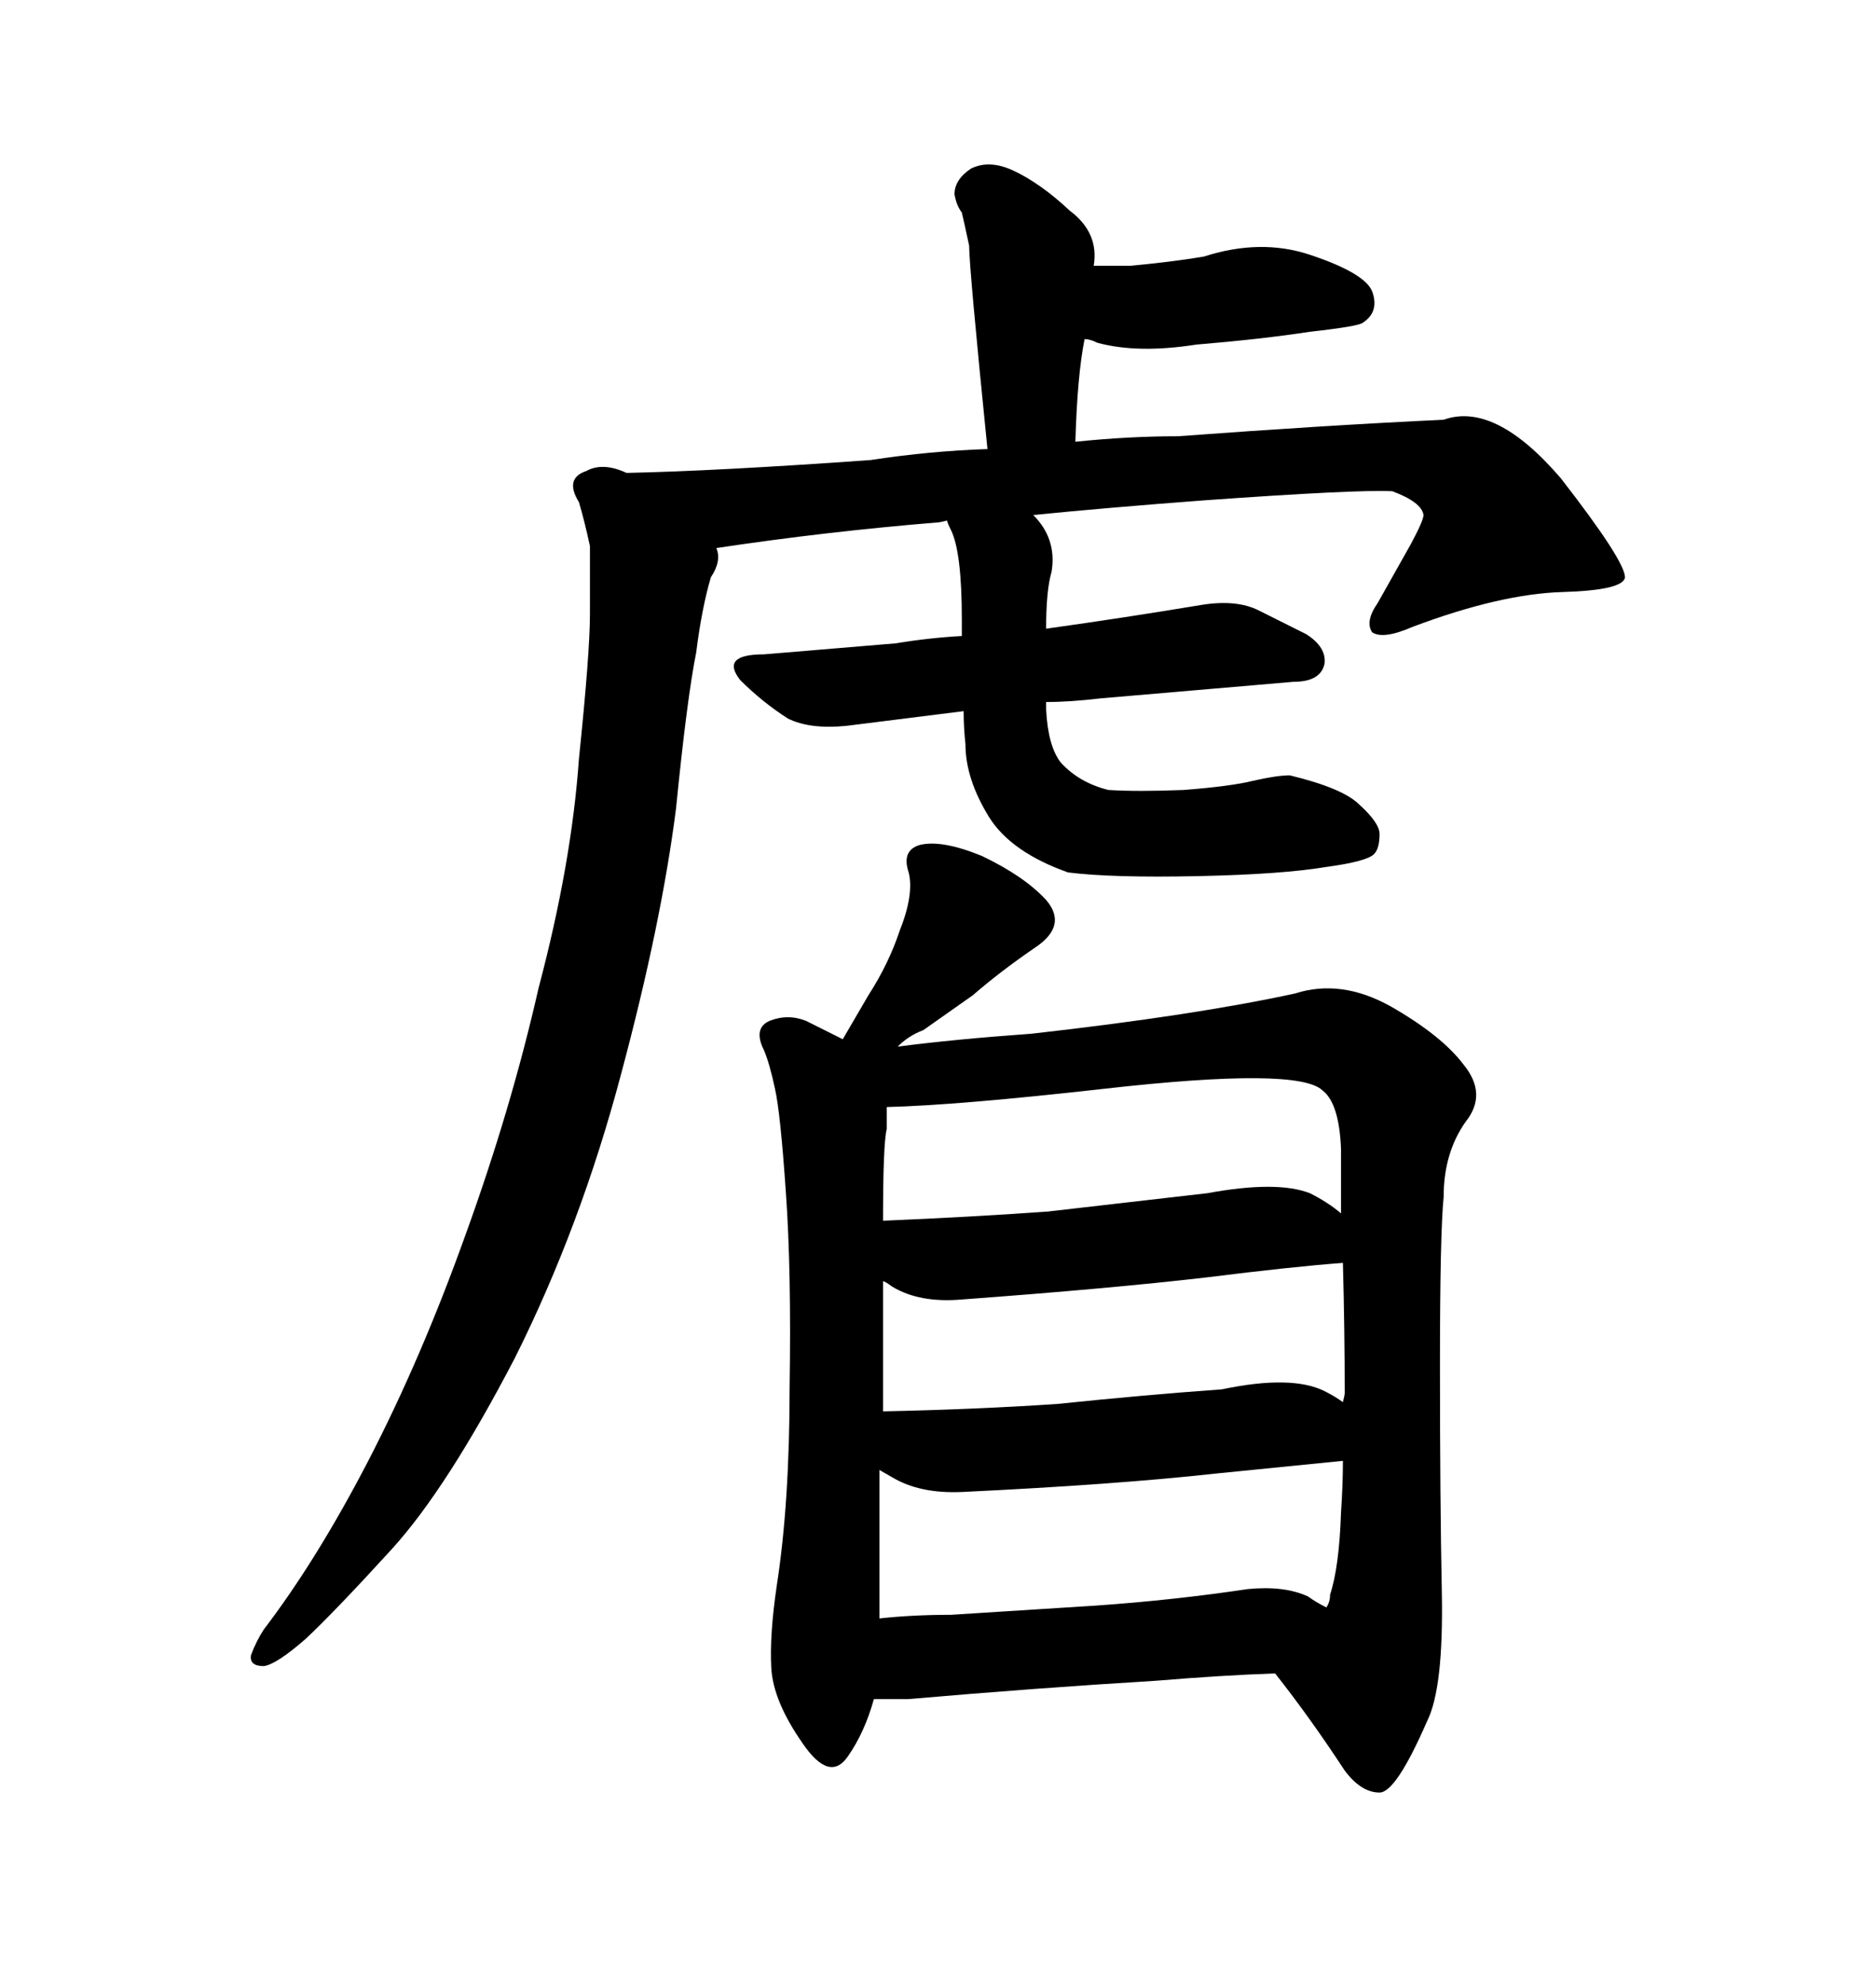 <svg xmlns="http://www.w3.org/2000/svg" xmlns:xlink="http://www.w3.org/1999/xlink" width="300" height="317.285"><path d="M82.32 217.09L82.32 217.09Q92.87 196.00 99.32 171.68L99.32 171.68Q105.76 147.66 108.11 129.20L108.11 129.20Q109.86 111.62 111.33 104.30L111.33 104.30Q112.21 97.27 113.67 92.29L113.67 92.29Q115.43 89.65 114.55 87.60L114.55 87.60Q132.13 84.96 150 83.50L150 83.50Q150.29 83.50 151.46 83.20L151.46 83.20Q151.46 83.50 152.05 84.67L152.05 84.67Q153.81 88.18 153.81 99.02L153.81 99.02L153.81 101.66Q148.54 101.95 143.26 102.83L143.26 102.83L122.17 104.59Q115.14 104.59 118.36 108.69L118.36 108.69Q121.88 112.21 125.98 114.84L125.98 114.84Q129.49 116.60 135.35 116.02L135.35 116.02L154.10 113.67Q154.10 116.31 154.39 118.95L154.39 118.95Q154.39 124.51 158.20 130.66L158.20 130.66Q161.72 136.23 170.80 139.45L170.80 139.45Q177.83 140.33 191.60 140.04L191.60 140.04Q205.08 139.75 212.11 138.57L212.11 138.57Q218.55 137.70 219.73 136.52L219.73 136.52Q220.61 135.64 220.61 133.30L220.61 133.30Q220.61 131.54 217.38 128.61L217.38 128.61Q214.75 125.98 206.25 123.93L206.25 123.93Q204.20 123.93 200.39 124.80L200.39 124.80Q196.88 125.68 189.26 126.27L189.26 126.27Q181.93 126.56 177.25 126.27L177.25 126.27Q172.56 125.10 169.63 121.88L169.63 121.88Q167.58 119.24 167.29 113.38L167.29 113.38L167.29 112.21Q171.09 112.21 176.07 111.62L176.07 111.62L206.84 108.98Q211.23 108.98 211.82 106.05L211.82 106.05Q212.11 103.42 208.89 101.37L208.89 101.37L201.27 97.56Q197.75 95.80 192.19 96.68L192.19 96.68Q179.88 98.73 167.29 100.49L167.29 100.49Q167.29 94.34 168.16 91.41L168.16 91.41Q169.04 86.13 165.23 82.32L165.23 82.32Q176.95 81.15 192.48 79.98L192.48 79.98Q217.09 78.22 222.66 78.52L222.66 78.52Q227.34 80.27 227.64 82.32L227.64 82.32Q227.64 83.20 225.59 87.01L225.59 87.01L220.31 96.39Q218.26 99.32 219.43 101.07L219.43 101.07Q221.19 102.25 225.88 100.20L225.88 100.20Q239.94 94.92 249.90 94.63L249.90 94.63Q259.57 94.34 259.86 92.29L259.86 92.29Q259.86 89.65 249.61 76.46L249.61 76.46Q239.06 64.16 230.86 67.09L230.86 67.09Q212.11 67.97 188.38 69.73L188.38 69.73Q180.47 69.73 171.97 70.61L171.97 70.61Q172.27 60.06 173.44 54.20L173.44 54.20Q174.32 54.20 175.49 54.79L175.49 54.79Q181.93 56.54 191.31 55.08L191.31 55.08Q201.86 54.20 209.47 53.03L209.47 53.03Q217.38 52.15 217.97 51.56L217.97 51.56Q220.61 49.80 219.43 46.58L219.43 46.58Q218.26 43.65 209.47 40.72L209.47 40.72Q201.56 38.09 192.48 41.02L192.48 41.02Q187.21 41.89 180.76 42.48L180.76 42.48L174.90 42.48Q175.78 37.21 171.09 33.69L171.09 33.69Q166.41 29.30 162.01 27.25L162.01 27.25Q158.20 25.49 155.27 26.95L155.27 26.95Q152.64 28.71 152.64 31.05L152.64 31.05Q152.93 32.81 153.81 33.98L153.81 33.98Q154.10 35.16 154.98 39.26L154.98 39.26Q154.98 42.77 157.91 71.78L157.91 71.78Q148.83 72.07 139.16 73.54L139.16 73.54Q114.55 75.29 100.20 75.59L100.20 75.59Q96.39 73.83 93.75 75.29L93.75 75.29Q90.23 76.46 92.58 80.27L92.58 80.27Q93.46 83.20 94.34 87.30L94.34 87.30L94.34 98.14Q94.34 104.30 92.58 121.29L92.58 121.29Q91.41 137.99 86.13 157.91L86.13 157.91Q81.74 177.25 74.41 197.46L74.41 197.46Q67.38 217.09 58.89 233.50L58.89 233.50Q50.68 249.32 42.19 260.45L42.19 260.45Q41.02 262.21 40.14 264.55L40.14 264.55Q39.84 266.31 42.19 266.31L42.19 266.31Q44.24 266.02 48.93 261.91L48.93 261.91Q53.61 257.52 62.70 247.56L62.70 247.56Q71.48 237.89 82.32 217.09ZM139.75 271.58L145.31 271.58Q165.53 269.82 184.86 268.65L184.86 268.65Q195.41 267.77 203.91 267.48L203.91 267.48Q209.47 274.51 215.04 283.01L215.04 283.01Q217.68 286.52 220.61 286.52L220.61 286.52Q223.24 286.52 228.22 275.10L228.22 275.10Q230.86 269.82 230.57 254.59L230.57 254.59Q230.27 239.65 230.27 218.26L230.27 218.26Q230.27 197.17 230.86 191.31L230.86 191.31Q230.86 184.28 234.38 179.30L234.38 179.30Q237.89 174.90 234.08 170.21L234.08 170.21Q230.57 165.53 222.36 160.84L222.36 160.84Q214.45 156.45 207.13 158.79L207.13 158.79Q191.02 162.30 164.94 165.23L164.94 165.23Q152.64 166.11 143.55 167.29L143.55 167.29Q145.31 165.53 147.66 164.65L147.66 164.65L155.57 159.08Q159.96 155.27 165.53 151.46L165.53 151.46Q170.80 147.95 167.29 143.85L167.29 143.85Q163.77 140.04 157.03 136.82L157.03 136.82Q150.59 134.18 147.07 135.06L147.07 135.06Q144.14 135.94 145.31 139.45L145.31 139.45Q146.19 142.97 143.85 148.83L143.85 148.83Q142.09 154.10 138.87 159.08L138.87 159.08L134.77 166.11L128.91 163.18Q125.98 162.01 123.05 163.18L123.05 163.18Q120.41 164.36 122.17 167.87L122.17 167.87Q123.05 169.92 123.93 174.02L123.93 174.02Q124.80 177.83 125.68 190.72L125.68 190.72Q126.56 203.03 126.27 221.78L126.27 221.78Q126.27 240.23 124.22 253.42L124.22 253.42Q123.05 261.33 123.34 266.60L123.34 266.60Q123.63 271.88 128.32 278.61L128.32 278.61Q132.71 285.06 135.64 280.66L135.64 280.66Q138.28 276.86 139.75 271.58L139.75 271.58ZM153.81 238.48L153.81 238.48Q178.42 237.30 194.24 235.55L194.24 235.55L214.75 233.50Q214.75 237.30 214.45 241.70L214.45 241.70Q214.16 250.49 212.70 254.88L212.70 254.88Q212.70 256.05 212.11 256.93L212.11 256.93Q210.35 256.05 209.18 255.18L209.18 255.18Q205.37 253.42 199.51 254.00L199.51 254.00Q187.79 255.76 175.20 256.64L175.20 256.64L152.05 258.11Q145.90 258.11 140.63 258.69L140.63 258.69L140.63 234.96L142.68 236.13Q147.07 238.77 153.81 238.48ZM153.81 207.71L153.81 207.71Q177.54 205.96 192.77 204.20L192.77 204.20Q206.84 202.44 214.75 201.86L214.75 201.86Q215.04 212.70 215.04 222.66L215.04 222.66Q215.04 222.95 214.75 224.12L214.75 224.12Q213.57 223.24 211.82 222.36L211.82 222.36Q206.54 219.73 195.41 222.07L195.41 222.07Q183.11 222.95 169.04 224.41L169.04 224.41Q155.86 225.29 141.21 225.59L141.21 225.59L141.21 204.79Q141.50 204.79 142.68 205.66L142.68 205.66Q147.07 208.30 153.81 207.71ZM193.07 190.72L167.58 193.65Q155.27 194.53 141.21 195.12L141.21 195.12Q141.21 182.81 141.80 180.47L141.80 180.47L141.80 176.95Q153.22 176.66 176.66 174.02L176.66 174.02Q207.71 170.51 211.52 174.32L211.52 174.32Q214.16 176.37 214.45 183.69L214.45 183.69L214.45 193.95Q212.40 192.19 209.47 190.72L209.47 190.72Q204.20 188.67 193.07 190.72L193.07 190.72Z"/></svg>